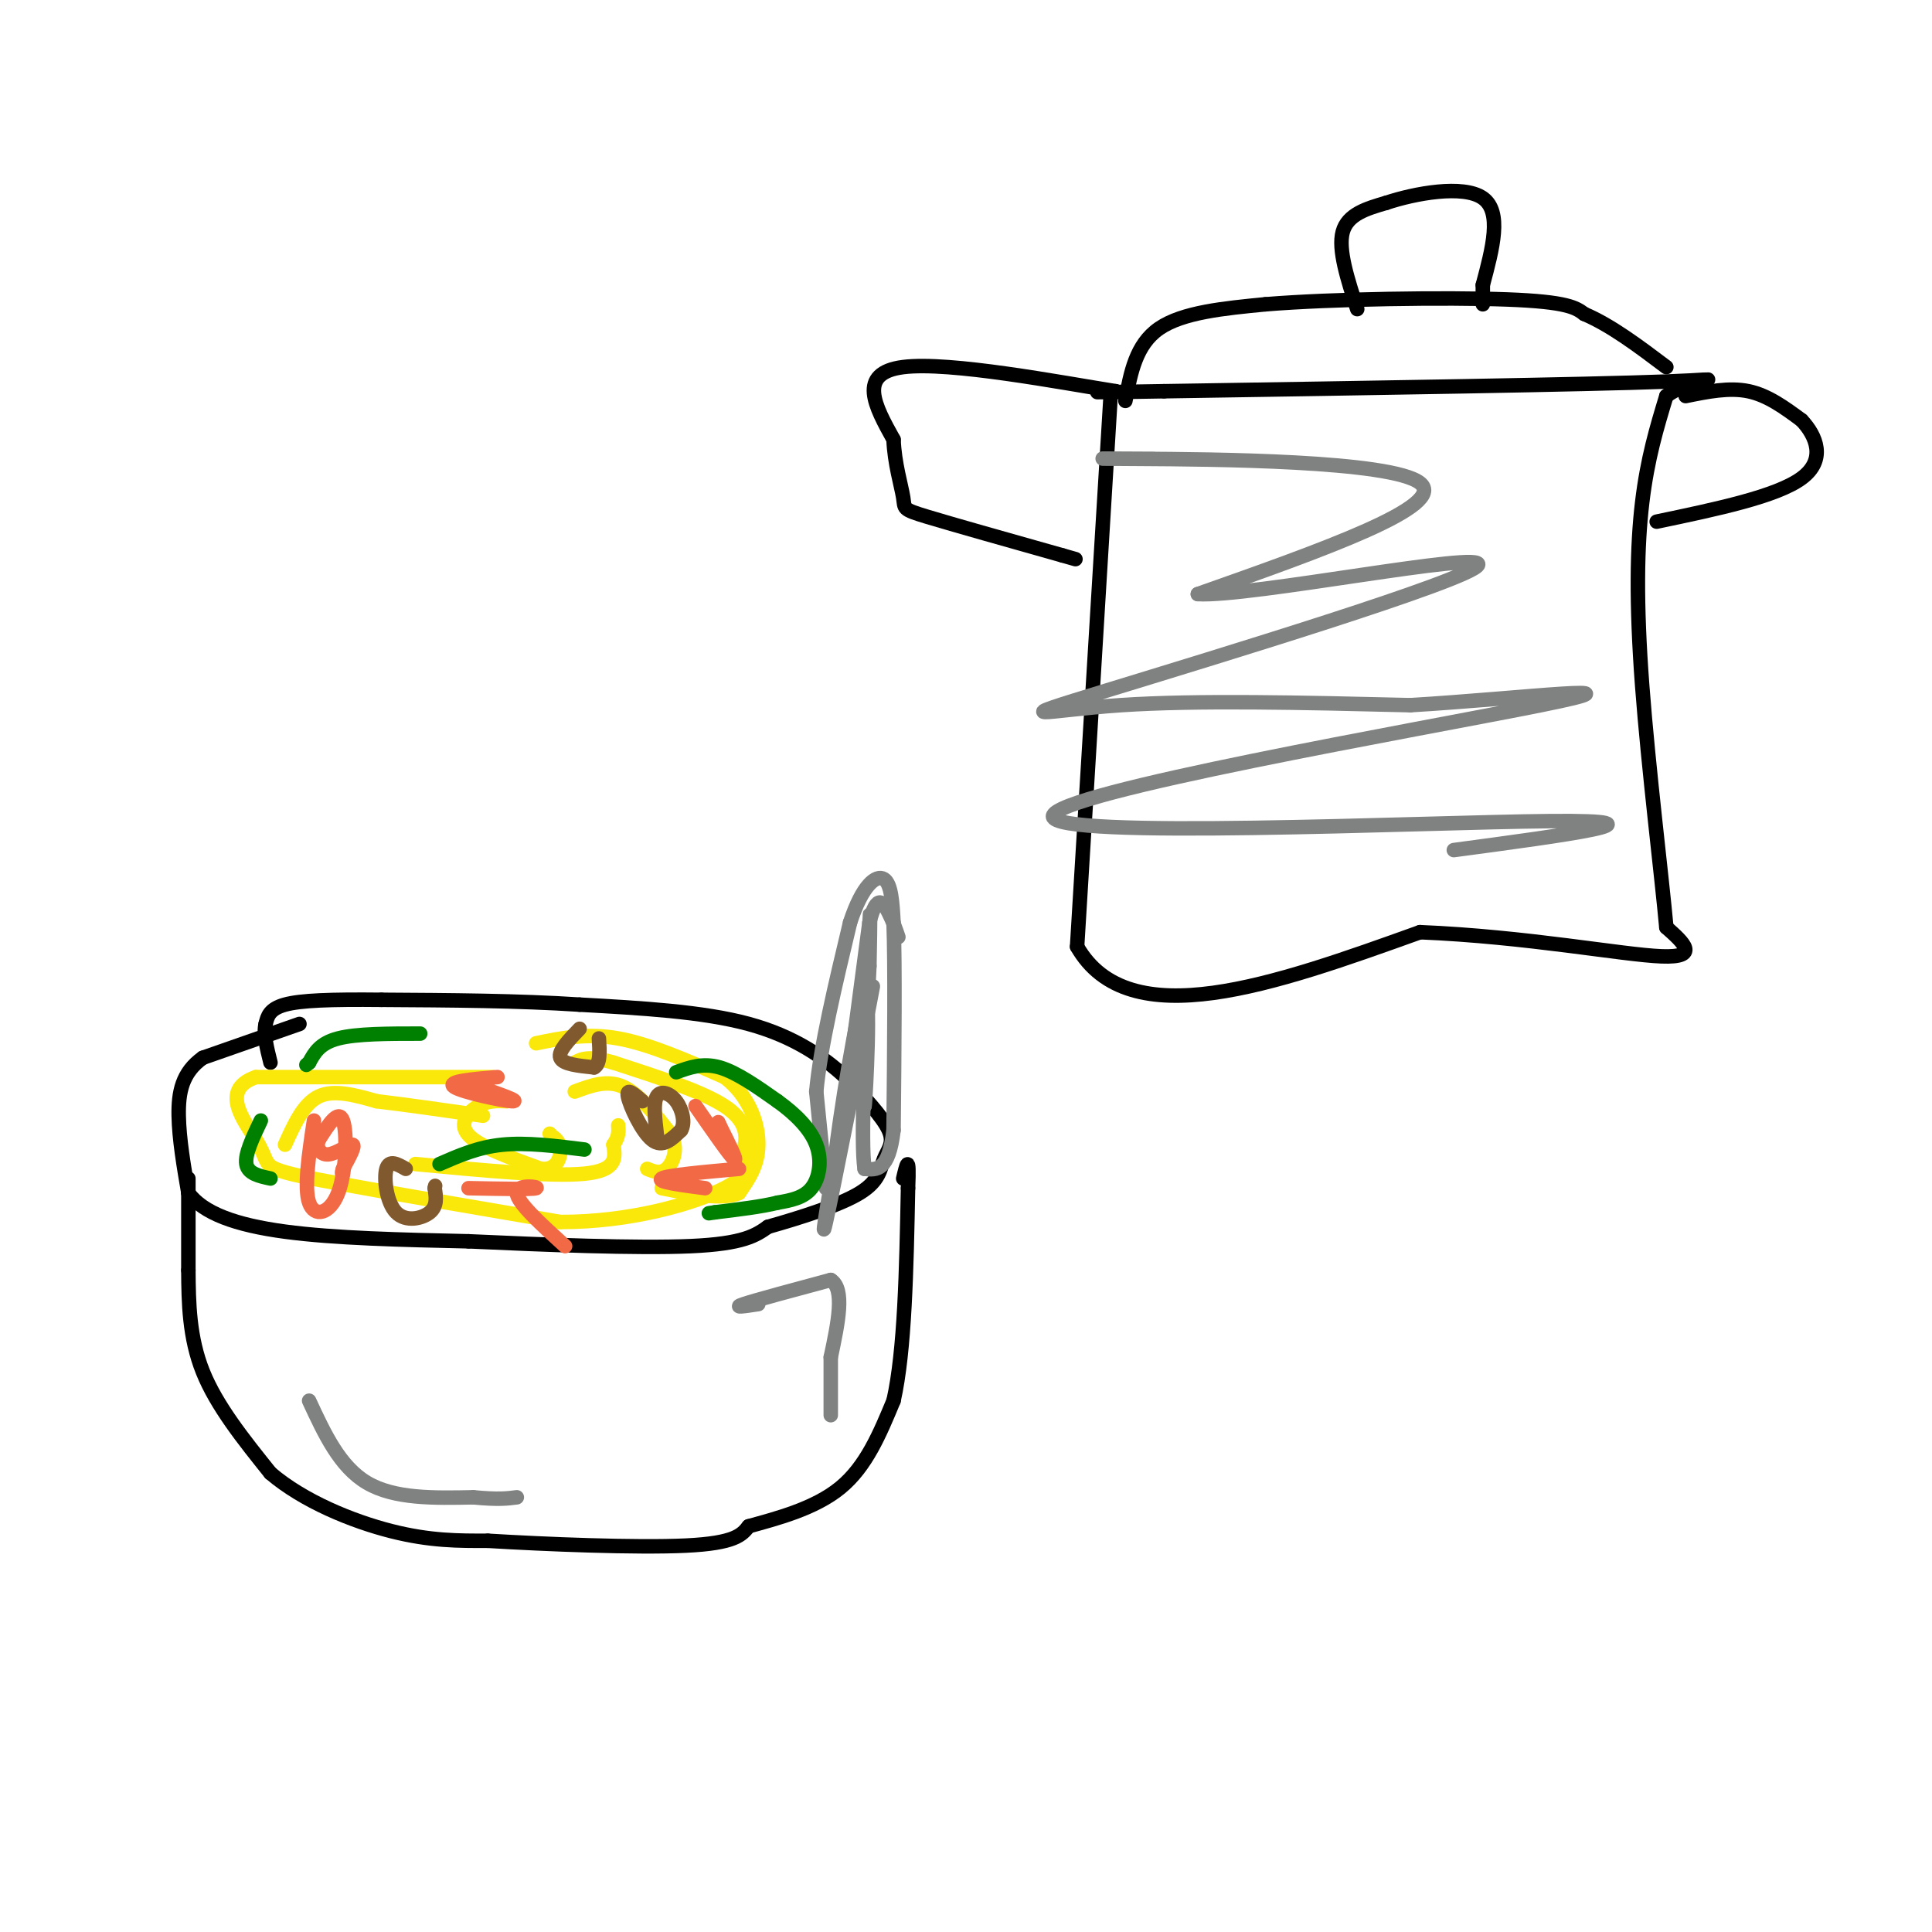 <svg viewBox='0 0 400 400' version='1.1' xmlns='http://www.w3.org/2000/svg' xmlns:xlink='http://www.w3.org/1999/xlink'><g fill='none' stroke='rgb(0,0,0)' stroke-width='3' stroke-linecap='round' stroke-linejoin='round'><path d='M62,212c0.000,0.000 -20.000,7.000 -20,7'/><path d='M42,219c-4.311,3.044 -5.089,7.156 -5,12c0.089,4.844 1.044,10.422 2,16'/><path d='M39,247c3.067,4.178 9.733,6.622 20,8c10.267,1.378 24.133,1.689 38,2'/><path d='M97,257c15.422,0.711 34.978,1.489 46,1c11.022,-0.489 13.511,-2.244 16,-4'/><path d='M159,254c6.520,-1.841 14.820,-4.442 19,-7c4.180,-2.558 4.241,-5.073 5,-7c0.759,-1.927 2.217,-3.265 1,-6c-1.217,-2.735 -5.108,-6.868 -9,-11'/><path d='M175,223c-4.289,-3.978 -10.511,-8.422 -20,-11c-9.489,-2.578 -22.244,-3.289 -35,-4'/><path d='M120,208c-12.667,-0.833 -26.833,-0.917 -41,-1'/><path d='M79,207c-10.644,-0.111 -16.756,0.111 -20,1c-3.244,0.889 -3.622,2.444 -4,4'/><path d='M55,212c-0.500,2.000 0.250,5.000 1,8'/><path d='M39,244c0.000,0.000 0.000,19.000 0,19'/><path d='M39,263c0.044,6.689 0.156,13.911 3,21c2.844,7.089 8.422,14.044 14,21'/><path d='M56,305c6.844,5.844 16.956,9.956 25,12c8.044,2.044 14.022,2.022 20,2'/><path d='M101,319c11.644,0.711 30.756,1.489 41,1c10.244,-0.489 11.622,-2.244 13,-4'/><path d='M155,316c5.756,-1.600 13.644,-3.600 19,-8c5.356,-4.400 8.178,-11.200 11,-18'/><path d='M185,290c2.333,-10.333 2.667,-27.167 3,-44'/><path d='M188,246c0.333,-7.667 -0.333,-4.833 -1,-2'/><path d='M230,81c0.000,0.000 -7.000,115.000 -7,115'/><path d='M223,196c10.667,18.667 40.833,7.833 71,-3'/><path d='M294,193c22.111,0.911 41.889,4.689 50,5c8.111,0.311 4.556,-2.844 1,-6'/><path d='M345,192c-0.917,-10.238 -3.708,-32.833 -5,-50c-1.292,-17.167 -1.083,-28.905 0,-38c1.083,-9.095 3.042,-15.548 5,-22'/><path d='M345,82c5.400,-4.178 16.400,-3.622 0,-3c-16.400,0.622 -60.200,1.311 -104,2'/><path d='M241,81c-19.000,0.333 -14.500,0.167 -10,0'/><path d='M231,81c-11.244,-1.778 -34.356,-6.222 -44,-5c-9.644,1.222 -5.822,8.111 -2,15'/><path d='M185,91c0.179,4.893 1.625,9.625 2,12c0.375,2.375 -0.321,2.393 5,4c5.321,1.607 16.661,4.804 28,8'/><path d='M220,115c4.667,1.333 2.333,0.667 0,0'/><path d='M349,82c4.500,-0.917 9.000,-1.833 13,-1c4.000,0.833 7.500,3.417 11,6'/><path d='M373,87c3.044,3.200 5.156,8.200 0,12c-5.156,3.800 -17.578,6.400 -30,9'/><path d='M233,83c1.083,-5.833 2.167,-11.667 7,-15c4.833,-3.333 13.417,-4.167 22,-5'/><path d='M262,63c13.822,-1.133 37.378,-1.467 50,-1c12.622,0.467 14.311,1.733 16,3'/><path d='M328,65c5.500,2.333 11.250,6.667 17,11'/><path d='M281,64c-2.000,-6.167 -4.000,-12.333 -3,-16c1.000,-3.667 5.000,-4.833 9,-6'/><path d='M287,42c5.844,-1.956 15.956,-3.844 20,-1c4.044,2.844 2.022,10.422 0,18'/><path d='M307,59c0.000,3.667 0.000,3.833 0,4'/></g>
<g fill='none' stroke='rgb(128,130,130)' stroke-width='3' stroke-linecap='round' stroke-linejoin='round'><path d='M171,246c0.000,0.000 -2.000,-20.000 -2,-20'/><path d='M169,226c0.833,-9.167 3.917,-22.083 7,-35'/><path d='M176,191c2.556,-7.844 5.444,-9.956 7,-9c1.556,0.956 1.778,4.978 2,9'/><path d='M185,191c0.333,8.667 0.167,25.833 0,43'/><path d='M185,234c-1.000,8.500 -3.500,8.250 -6,8'/><path d='M179,242c-0.833,-5.667 0.083,-23.833 1,-42'/><path d='M180,200c0.200,-9.956 0.200,-13.844 0,-8c-0.200,5.844 -0.600,21.422 -1,37'/><path d='M179,229c0.262,-1.702 1.417,-24.458 0,-23c-1.417,1.458 -5.405,27.131 -6,33c-0.595,5.869 2.202,-8.065 5,-22'/><path d='M178,217c1.810,-8.417 3.833,-18.458 2,-9c-1.833,9.458 -7.524,38.417 -9,45c-1.476,6.583 1.262,-9.208 4,-25'/><path d='M175,228c1.500,-10.333 3.250,-23.667 5,-37'/><path d='M180,191c1.578,-6.422 3.022,-3.978 4,-2c0.978,1.978 1.489,3.489 2,5'/></g>
<g fill='none' stroke='rgb(250,232,11)' stroke-width='3' stroke-linecap='round' stroke-linejoin='round'><path d='M59,237c1.917,-4.250 3.833,-8.500 7,-10c3.167,-1.500 7.583,-0.250 12,1'/><path d='M78,228c5.667,0.667 13.833,1.833 22,3'/><path d='M86,241c14.083,1.333 28.167,2.667 35,2c6.833,-0.667 6.417,-3.333 6,-6'/><path d='M127,237c1.167,-1.667 1.083,-2.833 1,-4'/><path d='M119,226c3.333,-1.250 6.667,-2.500 10,-1c3.333,1.500 6.667,5.750 10,10'/><path d='M139,235c1.511,3.111 0.289,5.889 -1,7c-1.289,1.111 -2.644,0.556 -4,0'/><path d='M102,223c0.000,0.000 -49.000,0.000 -49,0'/><path d='M53,223c-7.667,2.619 -2.333,9.167 0,13c2.333,3.833 1.667,4.952 4,6c2.333,1.048 7.667,2.024 13,3'/><path d='M70,245c9.833,1.833 27.917,4.917 46,8'/><path d='M116,253c14.533,0.044 27.867,-3.844 34,-7c6.133,-3.156 5.067,-5.578 4,-8'/><path d='M154,238c0.756,-2.844 0.644,-5.956 -4,-9c-4.644,-3.044 -13.822,-6.022 -23,-9'/><path d='M127,220c-5.167,-1.500 -6.583,-0.750 -8,0'/><path d='M111,216c5.250,-1.083 10.500,-2.167 17,-1c6.500,1.167 14.250,4.583 22,8'/><path d='M150,223c5.156,3.911 7.044,9.689 7,14c-0.044,4.311 -2.022,7.156 -4,10'/><path d='M153,247c-3.333,1.500 -9.667,0.250 -16,-1'/><path d='M105,228c-1.978,-0.089 -3.956,-0.178 -6,1c-2.044,1.178 -4.156,3.622 -2,6c2.156,2.378 8.578,4.689 15,7'/><path d='M112,242c3.311,0.333 4.089,-2.333 4,-4c-0.089,-1.667 -1.044,-2.333 -2,-3'/><path d='M114,235c-0.333,-0.500 -0.167,-0.250 0,0'/></g>
<g fill='none' stroke='rgb(242,105,70)' stroke-width='3' stroke-linecap='round' stroke-linejoin='round'><path d='M144,229c3.583,5.167 7.167,10.333 8,11c0.833,0.667 -1.083,-3.167 -3,-7'/><path d='M149,233c-0.500,-1.167 -0.250,-0.583 0,0'/><path d='M103,223c-5.289,0.444 -10.578,0.889 -9,2c1.578,1.111 10.022,2.889 12,3c1.978,0.111 -2.511,-1.444 -7,-3'/><path d='M99,225c-1.500,-0.500 -1.750,-0.250 -2,0'/><path d='M65,232c-1.042,6.940 -2.083,13.881 -1,17c1.083,3.119 4.292,2.417 6,-2c1.708,-4.417 1.917,-12.548 1,-15c-0.917,-2.452 -2.958,0.774 -5,4'/><path d='M66,236c-0.643,1.476 0.250,3.167 2,3c1.750,-0.167 4.357,-2.190 5,-2c0.643,0.190 -0.679,2.595 -2,5'/><path d='M71,242c-0.333,1.000 -0.167,1.000 0,1'/><path d='M153,242c-7.417,0.667 -14.833,1.333 -16,2c-1.167,0.667 3.917,1.333 9,2'/><path d='M97,246c6.578,0.133 13.156,0.267 14,0c0.844,-0.267 -4.044,-0.933 -4,1c0.044,1.933 5.022,6.467 10,11'/></g>
<g fill='none' stroke='rgb(0,128,0)' stroke-width='3' stroke-linecap='round' stroke-linejoin='round'><path d='M87,214c-6.583,0.000 -13.167,0.000 -17,1c-3.833,1.000 -4.917,3.000 -6,5'/><path d='M64,220c-1.000,0.833 -0.500,0.417 0,0'/><path d='M54,232c-1.667,3.500 -3.333,7.000 -3,9c0.333,2.000 2.667,2.500 5,3'/><path d='M91,241c4.000,-1.750 8.000,-3.500 13,-4c5.000,-0.500 11.000,0.250 17,1'/><path d='M140,222c2.750,-1.000 5.500,-2.000 9,-1c3.500,1.000 7.750,4.000 12,7'/><path d='M161,228c3.643,2.619 6.750,5.667 8,9c1.250,3.333 0.643,6.952 -1,9c-1.643,2.048 -4.321,2.524 -7,3'/><path d='M161,249c-3.333,0.833 -8.167,1.417 -13,2'/><path d='M148,251c-2.167,0.333 -1.083,0.167 0,0'/></g>
<g fill='none' stroke='rgb(129,89,47)' stroke-width='3' stroke-linecap='round' stroke-linejoin='round'><path d='M120,213c-2.250,2.333 -4.500,4.667 -4,6c0.500,1.333 3.750,1.667 7,2'/><path d='M123,221c1.333,-0.667 1.167,-3.333 1,-6'/><path d='M84,242c-1.714,-0.988 -3.429,-1.976 -4,0c-0.571,1.976 0.000,6.917 2,9c2.000,2.083 5.429,1.310 7,0c1.571,-1.310 1.286,-3.155 1,-5'/><path d='M90,246c0.167,-0.833 0.083,-0.417 0,0'/><path d='M133,228c-1.689,-1.467 -3.378,-2.933 -3,-1c0.378,1.933 2.822,7.267 5,9c2.178,1.733 4.089,-0.133 6,-2'/><path d='M141,234c0.940,-1.512 0.292,-4.292 -1,-6c-1.292,-1.708 -3.226,-2.345 -4,-1c-0.774,1.345 -0.387,4.673 0,8'/></g>
<g fill='none' stroke='rgb(128,130,130)' stroke-width='3' stroke-linecap='round' stroke-linejoin='round'><path d='M157,270c-2.750,0.417 -5.500,0.833 -3,0c2.500,-0.833 10.250,-2.917 18,-5'/><path d='M172,265c3.000,1.833 1.500,8.917 0,16'/><path d='M172,281c0.000,4.667 0.000,8.333 0,12'/><path d='M64,290c3.167,6.833 6.333,13.667 12,17c5.667,3.333 13.833,3.167 22,3'/><path d='M98,310c5.167,0.500 7.083,0.250 9,0'/><path d='M239,95c-8.733,-0.044 -17.467,-0.089 -3,0c14.467,0.089 52.133,0.311 58,5c5.867,4.689 -20.067,13.844 -46,23'/><path d='M248,123c10.542,0.671 59.898,-9.150 58,-6c-1.898,3.150 -55.049,19.271 -77,26c-21.951,6.729 -12.700,4.065 3,3c15.700,-1.065 37.850,-0.533 60,0'/><path d='M292,146c23.225,-1.397 51.287,-4.890 27,0c-24.287,4.890 -100.923,18.163 -101,23c-0.077,4.837 76.407,1.239 103,1c26.593,-0.239 3.297,2.880 -20,6'/></g>
</svg>
